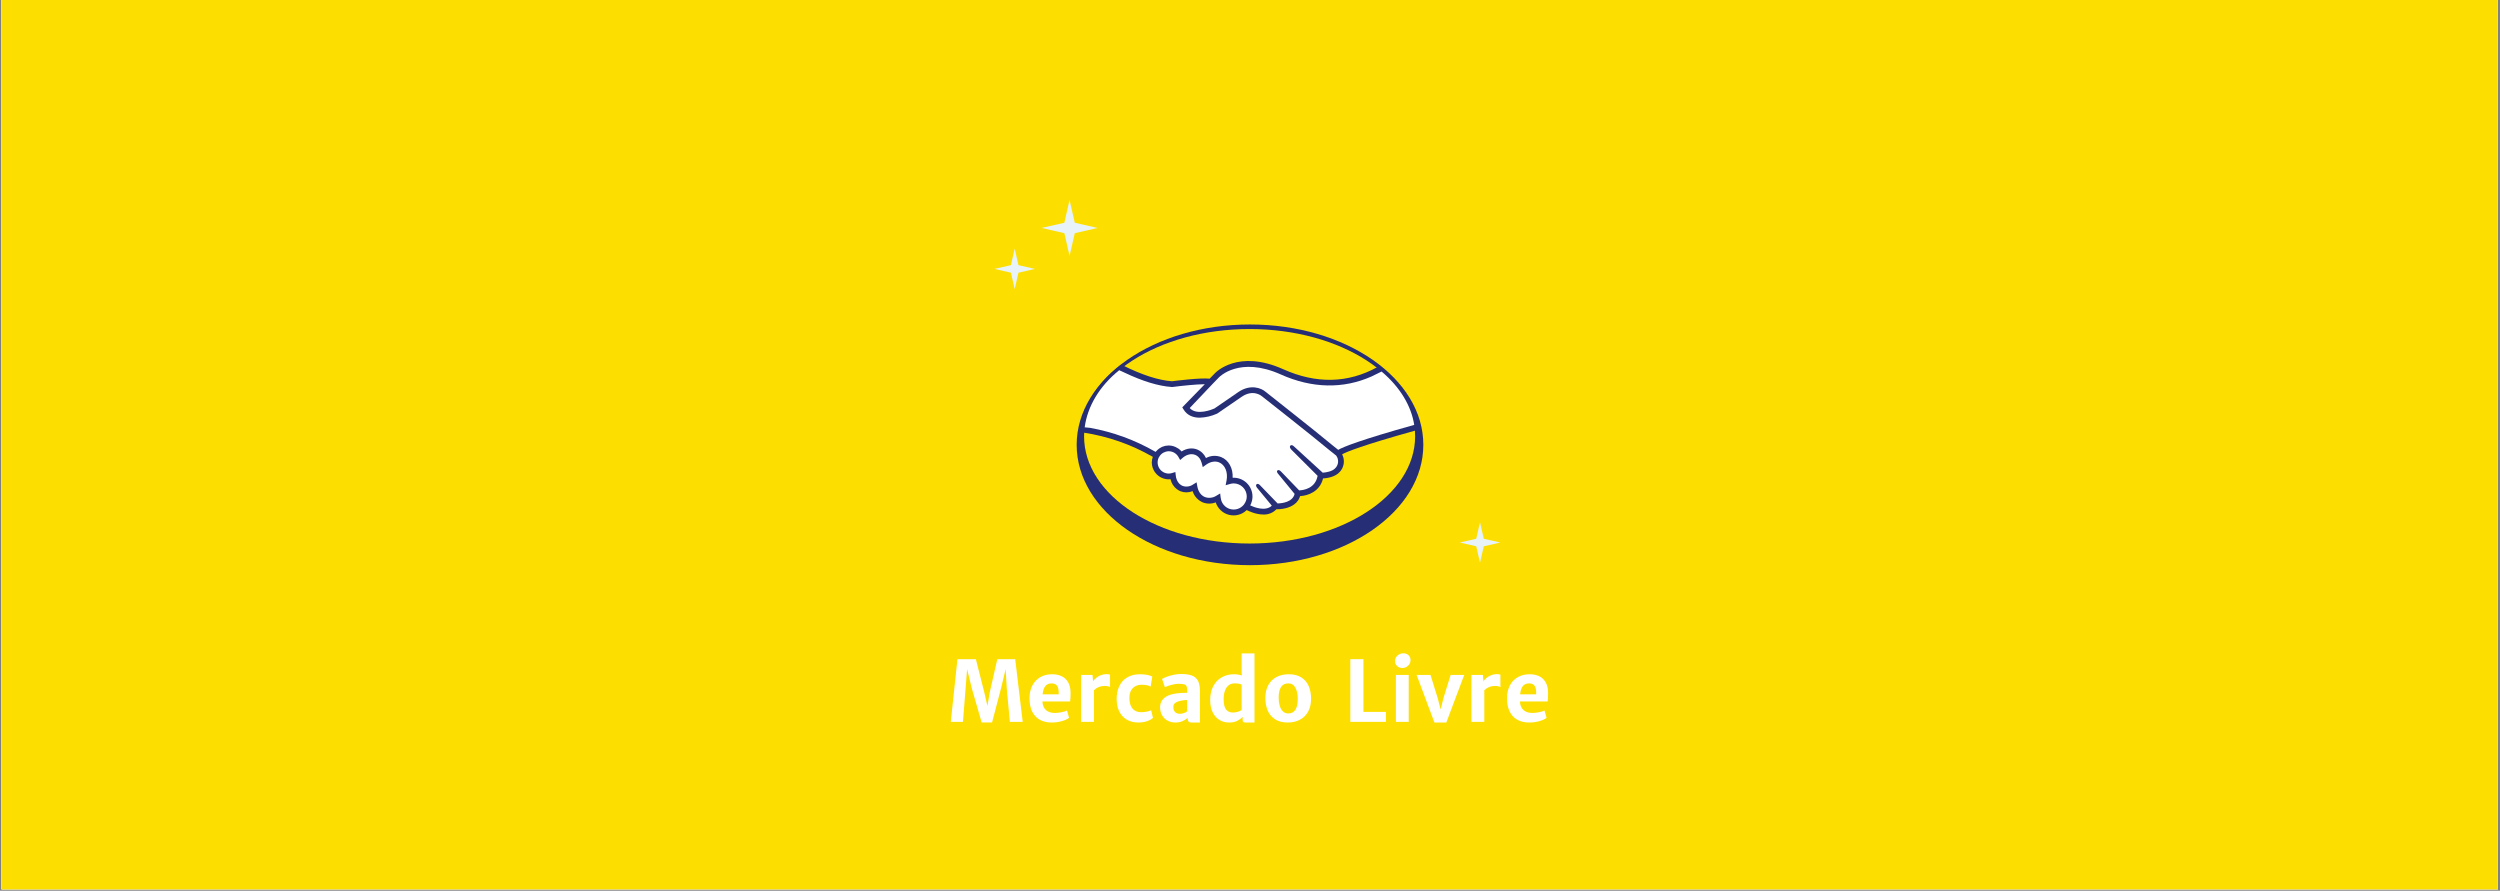 <svg xmlns="http://www.w3.org/2000/svg" xmlns:xlink="http://www.w3.org/1999/xlink" width="2526" zoomAndPan="magnify" viewBox="0 0 1894.5 675" height="900" preserveAspectRatio="xMidYMid meet" version="1.0"><rect x="0" y="0" width="1894.5" height="675" fill="#808080" stroke="none"/><defs><g/><clipPath id="id1"><path d="M 1.152 0 L 1892.848 0 L 1892.848 674 L 1.152 674 Z M 1.152 0 " clip-rule="nonzero"/></clipPath></defs><g clip-path="url(#id1)"><path fill="#ffffff" d="M 1.152 0 L 1893.348 0 L 1893.348 2719.191 L 1.152 2719.191 Z M 1.152 0 " fill-opacity="1" fill-rule="nonzero"/><path fill="#ffffff" d="M 1.152 0 L 1893.348 0 L 1893.348 674.18 L 1.152 674.18 Z M 1.152 0 " fill-opacity="1" fill-rule="nonzero"/><path fill="#fcdf01" d="M 1.152 0 L 1893.348 0 L 1893.348 674.18 L 1.152 674.18 Z M 1.152 0 " fill-opacity="1" fill-rule="nonzero"/></g><path fill="#e7f3f9" d="M 810.512 151.559 L 814.461 168.801 L 831.699 172.742 L 814.461 176.691 L 810.512 193.93 L 806.566 176.691 L 789.328 172.742 L 806.566 168.801 Z M 810.512 151.559 " fill-opacity="1" fill-rule="nonzero"/><path fill="#e7f3f9" d="M 768.926 188.457 L 771.777 200.934 L 784.254 203.785 L 771.777 206.645 L 768.926 219.113 L 766.074 206.645 L 753.598 203.785 L 766.074 200.934 Z M 768.926 188.457 " fill-opacity="1" fill-rule="nonzero"/><path fill="#e7f3f9" d="M 1121.543 395.793 L 1124.398 408.27 L 1136.871 411.121 L 1124.398 413.98 L 1121.543 426.449 L 1118.691 413.98 L 1106.215 411.121 L 1118.691 408.27 Z M 1121.543 395.793 " fill-opacity="1" fill-rule="nonzero"/><path fill="#262f76" d="M 1078.605 337.09 C 1078.605 387.457 1019.809 428.289 947.25 428.289 C 874.691 428.289 815.895 387.457 815.895 337.09 C 815.895 286.723 874.719 245.887 947.25 245.887 C 1019.781 245.887 1078.605 286.723 1078.605 337.09 Z M 1078.605 337.09 " fill-opacity="1" fill-rule="nonzero"/><path fill="#fbdf00" d="M 1072.379 330.617 C 1072.379 375.496 1016.215 411.883 946.945 411.883 C 877.676 411.883 821.512 375.496 821.512 330.617 C 821.512 285.738 877.656 249.344 946.945 249.344 C 1016.234 249.344 1072.379 285.766 1072.379 330.617 Z M 1072.379 330.617 " fill-opacity="1" fill-rule="nonzero"/><path fill="#262f76" d="M 1073.945 325.895 L 1073.719 324.023 C 1071.727 307.277 1062.199 291.516 1046.168 278.434 L 1045.02 277.5 L 1043.73 278.215 C 1021.461 290.496 997.445 291.02 972.398 279.781 C 938.211 264.453 921.266 282.191 920.605 282.91 L 916.656 286.957 C 909.695 286.191 891.227 288.516 888.133 288.914 C 877.945 288.184 865.41 284.137 850.863 276.875 L 849.629 276.258 L 848.543 277.125 C 831.012 290.844 820.871 307.574 819.207 325.469 L 821.383 325.676 L 821.07 327.832 C 830.242 329.211 839.207 331.422 847.965 334.469 C 856.723 337.516 865.125 341.348 873.168 345.961 L 873.594 346.207 C 873.102 347.559 872.844 348.953 872.828 350.391 C 872.832 351.234 872.914 352.066 873.078 352.895 C 873.242 353.723 873.488 354.523 873.812 355.301 C 874.133 356.078 874.531 356.82 875 357.52 C 875.469 358.219 876 358.867 876.594 359.465 C 877.191 360.062 877.84 360.594 878.539 361.062 C 879.242 361.531 879.98 361.926 880.758 362.25 C 881.535 362.57 882.34 362.816 883.164 362.98 C 883.992 363.145 884.828 363.23 885.668 363.23 C 886.117 363.23 886.562 363.203 887.008 363.145 C 887.23 364.145 887.566 365.109 888.016 366.031 C 888.465 366.957 889.016 367.812 889.668 368.605 C 890.324 369.398 891.059 370.105 891.879 370.723 C 892.699 371.34 893.582 371.852 894.523 372.262 C 896.008 372.84 897.551 373.121 899.145 373.109 C 900.738 373.094 902.27 372.785 903.746 372.184 C 904.039 373.129 904.434 374.031 904.926 374.891 C 905.414 375.75 905.992 376.547 906.656 377.285 C 907.32 378.02 908.055 378.672 908.859 379.25 C 909.668 379.824 910.523 380.309 911.438 380.699 C 913.02 381.316 914.66 381.625 916.359 381.625 C 918.059 381.625 919.699 381.316 921.281 380.699 C 921.469 381.273 921.688 381.836 921.941 382.383 C 922.199 382.93 922.488 383.457 922.812 383.965 C 923.133 384.477 923.488 384.965 923.875 385.43 C 924.258 385.895 924.672 386.332 925.113 386.746 C 925.555 387.156 926.02 387.539 926.508 387.895 C 927 388.246 927.508 388.566 928.039 388.855 C 928.57 389.145 929.117 389.398 929.68 389.613 C 930.242 389.832 930.816 390.016 931.402 390.16 C 931.988 390.305 932.582 390.414 933.18 390.484 C 933.781 390.555 934.383 390.586 934.984 390.578 C 935.59 390.57 936.191 390.527 936.789 390.445 C 937.387 390.359 937.977 390.238 938.559 390.082 C 939.141 389.922 939.711 389.73 940.27 389.496 C 940.828 389.266 941.367 389 941.891 388.703 C 942.414 388.402 942.918 388.07 943.402 387.707 C 943.883 387.34 944.34 386.949 944.77 386.527 C 946.117 387.23 951.609 389.902 957.375 389.902 C 959.234 389.98 961.023 389.672 962.746 388.977 C 964.469 388.281 965.973 387.262 967.258 385.918 C 973.121 386.066 982.828 384.109 985.195 375.957 C 991.121 375.645 1000.156 372.598 1002.594 362.578 C 1005.602 362.379 1011.527 361.527 1014.938 357.957 C 1015.375 357.523 1015.777 357.055 1016.145 356.555 C 1016.508 356.055 1016.832 355.527 1017.113 354.977 C 1017.395 354.422 1017.629 353.852 1017.82 353.266 C 1018.012 352.676 1018.156 352.074 1018.25 351.461 C 1018.344 350.852 1018.391 350.234 1018.391 349.617 C 1018.387 348.996 1018.336 348.383 1018.234 347.77 C 1018.133 347.16 1017.988 346.559 1017.793 345.973 C 1017.594 345.383 1017.355 344.816 1017.07 344.266 C 1020.66 342.301 1032.605 337.41 1072.176 326.391 Z M 1073.945 325.895 " fill-opacity="1" fill-rule="nonzero"/><path fill="#ffffff" d="M 925.023 377.312 L 924.66 373.938 L 921.734 375.68 C 920.449 376.508 919.047 377.012 917.527 377.184 C 916.008 377.355 914.527 377.184 913.09 376.66 C 910.121 375.461 908.035 372.547 907.348 368.66 L 906.781 365.492 L 904.043 367.18 C 902.895 367.969 901.633 368.457 900.254 368.641 C 898.871 368.824 897.527 368.688 896.211 368.223 C 893.352 367.059 891.383 364.102 890.992 360.309 L 890.695 357.699 L 888.184 358.465 C 887.387 358.723 886.574 358.859 885.738 358.871 C 885.391 358.875 885.043 358.852 884.699 358.812 C 884.352 358.77 884.012 358.707 883.672 358.621 C 883.336 358.539 883.004 358.434 882.68 358.309 C 882.352 358.184 882.039 358.039 881.73 357.875 C 881.422 357.715 881.129 357.531 880.844 357.332 C 880.559 357.129 880.285 356.914 880.027 356.68 C 879.77 356.445 879.527 356.195 879.301 355.934 C 879.074 355.668 878.863 355.395 878.668 355.102 C 878.477 354.812 878.301 354.512 878.145 354.203 C 877.988 353.891 877.855 353.57 877.738 353.242 C 877.621 352.914 877.523 352.582 877.449 352.242 C 877.375 351.902 877.32 351.559 877.285 351.211 C 877.254 350.863 877.242 350.516 877.25 350.168 C 877.262 349.82 877.293 349.477 877.344 349.133 C 877.398 348.789 877.473 348.449 877.566 348.113 C 877.66 347.777 877.773 347.449 877.91 347.129 L 878.344 346.355 C 879.066 345.027 880.066 343.969 881.355 343.18 L 881.504 343.094 C 882.059 342.789 882.637 342.547 883.242 342.363 L 883.641 342.238 C 884.316 342.055 885.004 341.961 885.703 341.953 C 886.453 341.961 887.188 342.062 887.906 342.266 C 888.629 342.465 889.309 342.758 889.953 343.141 C 890.598 343.523 891.18 343.98 891.699 344.516 C 892.223 345.055 892.664 345.648 893.027 346.301 L 894.332 348.59 L 896.344 346.852 C 899.273 344.371 902.859 343.543 905.754 344.719 C 908.141 345.684 909.871 347.875 910.652 350.879 L 911.453 353.984 L 914.062 352.105 C 917.203 349.832 920.805 349.191 923.789 350.363 C 928.363 352.227 930.695 357.926 929.461 364.223 L 928.781 367.703 L 932.199 366.734 C 933.07 366.473 933.961 366.332 934.871 366.32 C 935.523 366.32 936.168 366.383 936.809 366.512 C 937.445 366.637 938.066 366.828 938.668 367.078 C 939.27 367.324 939.844 367.633 940.383 367.992 C 940.926 368.355 941.426 368.77 941.887 369.227 C 942.348 369.688 942.758 370.191 943.121 370.73 C 943.484 371.273 943.789 371.844 944.039 372.449 C 944.289 373.051 944.477 373.668 944.605 374.309 C 944.73 374.949 944.797 375.594 944.797 376.246 C 944.793 376.848 944.734 377.445 944.621 378.035 C 944.562 378.34 944.465 378.645 944.379 378.906 C 944.293 379.168 944.25 379.367 944.16 379.594 C 944.004 380.016 943.816 380.43 943.605 380.828 L 943.508 380.992 C 943.254 381.461 942.961 381.91 942.641 382.332 L 942.484 382.535 C 941.863 383.285 941.152 383.934 940.34 384.473 C 939.531 385.016 938.66 385.426 937.73 385.707 C 936.797 385.992 935.844 386.133 934.871 386.129 C 933.895 386.129 932.945 385.988 932.012 385.703 C 931.082 385.422 930.211 385.008 929.402 384.465 C 928.594 383.922 927.879 383.273 927.262 382.52 C 926.645 381.77 926.152 380.941 925.781 380.039 C 925.41 379.141 925.18 378.207 925.086 377.234 Z M 925.023 377.312 " fill-opacity="1" fill-rule="nonzero"/><path fill="#ffffff" d="M 1011.727 354.93 C 1009.508 357.262 1005.074 358.012 1002.352 358.203 L 980.602 338.316 C 979.73 337.488 978.652 336.871 977.809 337.75 C 976.965 338.629 977.879 340.074 978.75 340.91 L 998.48 360.578 C 996.738 370.32 987.57 371.496 984.508 371.609 L 970.922 357.488 C 970.109 356.617 968.945 355.75 968.051 356.523 C 967.152 357.297 968.109 358.594 968.918 359.488 L 981.055 374.277 C 979.566 380.465 971.73 381.41 968.18 381.516 L 955.02 367.883 C 954.211 367.016 953.129 366.195 952.227 367.016 C 951.32 367.832 952.129 369.145 952.938 370.051 L 963.777 383.195 C 958.969 387.859 950.207 384.309 947.434 382.996 C 947.512 382.848 947.57 382.699 947.641 382.551 C 947.809 382.211 947.98 381.883 948.121 381.523 C 948.395 380.852 948.609 380.156 948.762 379.445 C 948.816 379.238 948.852 379.027 948.887 378.82 C 949.047 377.988 949.133 377.152 949.137 376.305 C 949.137 375.82 949.113 375.34 949.066 374.859 C 949.02 374.375 948.945 373.898 948.848 373.426 C 948.75 372.949 948.629 372.484 948.484 372.02 C 948.34 371.559 948.176 371.105 947.984 370.66 C 947.793 370.219 947.582 369.781 947.344 369.359 C 947.109 368.938 946.855 368.527 946.578 368.129 C 946.301 367.734 946.008 367.352 945.691 366.984 C 945.375 366.617 945.043 366.266 944.691 365.934 C 944.344 365.602 943.977 365.285 943.594 364.992 C 943.211 364.695 942.812 364.418 942.402 364.164 C 941.992 363.906 941.57 363.676 941.133 363.461 C 940.699 363.25 940.254 363.059 939.801 362.891 C 939.348 362.723 938.887 362.582 938.418 362.461 C 937.949 362.34 937.477 362.242 936.996 362.172 C 936.52 362.098 936.039 362.051 935.555 362.027 C 935.07 362.004 934.59 362.004 934.105 362.031 C 934.461 354.887 931.129 348.688 925.406 346.371 C 924.477 346.012 923.52 345.754 922.535 345.602 C 921.551 345.449 920.562 345.402 919.566 345.465 C 918.574 345.527 917.598 345.695 916.641 345.969 C 915.684 346.246 914.766 346.621 913.891 347.094 C 913.578 346.438 913.219 345.812 912.809 345.215 C 912.766 345.145 912.73 345.066 912.68 344.996 C 912.629 344.926 912.395 344.656 912.254 344.484 C 910.969 342.781 909.34 341.512 907.375 340.684 C 903.582 339.145 899.238 339.691 895.402 342.117 C 894.84 341.457 894.215 340.863 893.523 340.336 C 893.523 340.336 893.445 340.246 893.395 340.211 C 893.039 339.941 892.629 339.75 892.246 339.516 C 890.238 338.254 888.047 337.613 885.68 337.586 C 884.898 337.594 884.129 337.672 883.363 337.82 L 882.953 337.891 C 882.305 338.039 881.668 338.234 881.051 338.48 L 880.371 338.77 C 879.836 339.02 879.316 339.312 878.824 339.637 C 878.555 339.812 878.293 340.004 878.031 340.203 C 877.77 340.402 877.508 340.621 877.258 340.84 C 876.801 341.242 876.375 341.672 875.977 342.137 C 875.891 342.238 875.797 342.328 875.719 342.43 L 875.352 342.223 C 867.754 337.855 859.836 334.164 851.609 331.148 C 843.379 328.129 834.953 325.832 826.332 324.25 C 825.461 324.102 822.785 323.961 821.984 323.824 C 824.012 308.277 832.91 292.801 848.141 280.547 C 848.758 280.84 851.352 282.008 851.961 282.285 C 865.828 288.906 877.945 292.602 888.02 293.273 L 888.445 293.273 C 895.785 292.316 906.711 291.184 912.992 291.16 L 895.926 308.688 L 896.797 310.121 C 899.719 315.062 904.512 316.523 909.148 316.523 C 913.727 316.367 918.102 315.348 922.273 313.465 L 922.59 313.281 C 922.59 313.281 929.285 308.637 938.395 302.441 L 940.934 300.703 C 949.633 294.75 955.906 299.953 956.246 300.242 C 956.586 300.527 993.895 329.816 1007.414 341.125 L 1012.512 345.195 C 1012.785 345.551 1013.02 345.93 1013.227 346.328 C 1013.43 346.727 1013.594 347.141 1013.719 347.566 C 1013.848 347.996 1013.934 348.434 1013.98 348.879 C 1014.027 349.324 1014.031 349.77 1013.996 350.215 C 1013.961 350.66 1013.883 351.102 1013.766 351.531 C 1013.648 351.965 1013.496 352.383 1013.301 352.785 C 1013.105 353.188 1012.879 353.57 1012.613 353.93 C 1012.348 354.293 1012.055 354.625 1011.727 354.93 Z M 1011.727 354.93 " fill-opacity="1" fill-rule="nonzero"/><path fill="#ffffff" d="M 1014.102 340.91 L 1010.152 337.75 C 996.609 326.441 959.289 297.117 959.012 296.863 C 955.934 294.168 947.703 290.777 938.422 297.09 L 935.898 298.832 L 937.133 300.641 L 935.941 298.812 C 927.641 304.461 921.336 308.816 920.281 309.559 C 918.805 310.219 906.93 315.219 901.555 309.211 L 919.273 290.551 L 923.762 285.93 C 923.91 285.766 939.246 269.715 970.598 283.773 C 994.234 294.367 1017.867 294.848 1039.391 285.27 C 1041.129 284.496 1045.262 282.449 1046.957 281.555 C 1060.832 293.211 1069.43 307.461 1071.691 321.98 C 1031.16 333.305 1017.566 338.777 1014.102 340.91 Z M 1014.102 340.91 " fill-opacity="1" fill-rule="nonzero"/><g fill="#ffffff" fill-opacity="1"><g transform="translate(718.32, 547.024)"><g><path d="M 21.188 -47.5 L 27.531 -22.531 L 29.938 -12.047 L 31.75 -22.531 L 37.453 -47.5 L 51 -47.5 L 56.688 0 L 46.938 0 L 44.609 -25.469 L 43.766 -40.016 L 40.266 -25.469 L 33.453 0.469 L 25.594 0.469 L 18.078 -25.469 L 14.547 -40.016 L 13.422 -25.469 L 11.391 0 L 2.188 0.031 L 7.234 -47.5 Z M 21.188 -47.5 "/></g></g></g><g fill="#ffffff" fill-opacity="1"><g transform="translate(777.182, 547.024)"><g><path d="M 34.109 -22.125 C 34.109 -19.133 33.992 -16.91 33.766 -15.453 L 12.734 -15.453 C 12.922 -12.516 13.844 -10.328 15.5 -8.891 C 17.156 -7.453 19.395 -6.734 22.219 -6.734 C 23.57 -6.734 25.211 -6.914 27.141 -7.281 C 29.066 -7.645 30.477 -8.078 31.375 -8.578 L 32.953 -3.062 C 31.734 -2.062 29.895 -1.219 27.438 -0.531 C 24.977 0.156 22.414 0.5 19.75 0.5 C 16.176 0.5 13.129 -0.227 10.609 -1.688 C 8.086 -3.145 6.18 -5.25 4.891 -8 C 3.609 -10.758 2.969 -14.066 2.969 -17.922 C 2.969 -21.41 3.641 -24.531 4.984 -27.281 C 6.336 -30.031 8.312 -32.18 10.906 -33.734 C 13.5 -35.297 16.582 -36.078 20.156 -36.078 C 22.738 -36.078 25.07 -35.609 27.156 -34.672 C 29.238 -33.734 30.906 -32.223 32.156 -30.141 C 33.414 -28.066 34.066 -25.395 34.109 -22.125 Z M 25.062 -20.844 C 25.082 -21.156 25.094 -21.613 25.094 -22.219 C 25.094 -24.488 24.664 -26.211 23.812 -27.391 C 22.957 -28.566 21.57 -29.156 19.656 -29.156 C 17.75 -29.156 16.227 -28.523 15.094 -27.266 C 13.957 -26.004 13.223 -23.863 12.891 -20.844 Z M 25.062 -20.844 "/></g></g></g><g fill="#ffffff" fill-opacity="1"><g transform="translate(814.322, 547.024)"><g><path d="M 24.094 -36.172 C 25.445 -36.172 26.375 -36.023 26.875 -35.734 L 26.875 -26.344 C 26.395 -26.613 25.848 -26.828 25.234 -26.984 C 24.617 -27.141 23.738 -27.219 22.594 -27.219 C 19.602 -27.219 16.961 -26.145 14.672 -24 L 14.672 0 L 4.938 0 L 4.938 -35.578 L 13.578 -35.578 L 14.016 -30.719 C 14.535 -31.625 15.312 -32.492 16.344 -33.328 C 17.375 -34.16 18.566 -34.844 19.922 -35.375 C 21.285 -35.906 22.676 -36.172 24.094 -36.172 Z M 24.094 -36.172 "/></g></g></g><g fill="#ffffff" fill-opacity="1"><g transform="translate(843.223, 547.024)"><g><path d="M 20.719 -36.078 C 22.82 -36.078 24.727 -35.895 26.438 -35.531 C 28.145 -35.164 29.32 -34.742 29.969 -34.266 L 28.75 -26.75 C 27.852 -27.227 26.859 -27.578 25.766 -27.797 C 24.672 -28.016 23.32 -28.125 21.719 -28.125 C 20.219 -28.125 18.789 -27.805 17.438 -27.172 C 16.094 -26.535 14.973 -25.504 14.078 -24.078 C 13.18 -22.648 12.703 -20.816 12.641 -18.578 C 12.578 -16.098 12.91 -14.016 13.641 -12.328 C 14.367 -10.641 15.406 -9.383 16.75 -8.562 C 18.094 -7.738 19.625 -7.328 21.344 -7.328 C 22.906 -7.328 24.398 -7.469 25.828 -7.75 C 27.254 -8.031 28.344 -8.379 29.094 -8.797 L 30.5 -3.031 C 29.395 -1.969 27.852 -1.113 25.875 -0.469 C 23.895 0.176 21.789 0.5 19.562 0.5 C 15.988 0.5 12.953 -0.266 10.453 -1.797 C 7.953 -3.328 6.078 -5.438 4.828 -8.125 C 3.586 -10.82 2.969 -13.898 2.969 -17.359 C 2.969 -20.93 3.617 -24.133 4.922 -26.969 C 6.234 -29.801 8.223 -32.023 10.891 -33.641 C 13.555 -35.266 16.832 -36.078 20.719 -36.078 Z M 20.719 -36.078 "/></g></g></g><g fill="#ffffff" fill-opacity="1"><g transform="translate(875.931, 547.024)"><g><path d="M 18.953 -36.266 C 22.398 -36.266 25.16 -35.883 27.234 -35.125 C 29.305 -34.363 30.848 -33.039 31.859 -31.156 C 32.879 -29.281 33.391 -26.645 33.391 -23.25 L 33.391 0.5 L 27.719 0.5 C 26.781 0.5 26.07 0.438 25.594 0.312 C 25.113 0.188 24.738 -0.102 24.469 -0.562 C 24.195 -1.02 24.062 -1.75 24.062 -2.75 L 24.062 -3 C 22.977 -2 21.645 -1.164 20.062 -0.5 C 18.488 0.164 16.734 0.5 14.797 0.5 C 12.504 0.5 10.477 0.004 8.719 -0.984 C 6.969 -1.973 5.609 -3.344 4.641 -5.094 C 3.672 -6.852 3.188 -8.848 3.188 -11.078 C 3.188 -13.16 3.719 -14.941 4.781 -16.422 C 5.852 -17.898 7.391 -19.082 9.391 -19.969 C 12.492 -21.344 17.25 -22.031 23.656 -22.031 L 23.656 -24.281 C 23.656 -25.613 23.484 -26.594 23.141 -27.219 C 22.797 -27.844 22.141 -28.27 21.172 -28.5 C 20.203 -28.727 18.68 -28.844 16.609 -28.844 C 15.609 -28.844 14.086 -28.586 12.047 -28.078 C 10.004 -27.566 8.254 -26.977 6.797 -26.312 L 4.656 -32.547 C 5.488 -33.047 6.691 -33.586 8.266 -34.172 C 9.848 -34.754 11.586 -35.25 13.484 -35.656 C 15.379 -36.062 17.203 -36.266 18.953 -36.266 Z M 18.141 -6.094 C 19.172 -6.094 20.258 -6.301 21.406 -6.719 C 22.551 -7.145 23.301 -7.586 23.656 -8.047 L 23.656 -16.547 C 22.469 -16.547 21.129 -16.414 19.641 -16.156 C 18.16 -15.895 17.055 -15.598 16.328 -15.266 C 15.391 -14.91 14.641 -14.43 14.078 -13.828 C 13.516 -13.223 13.234 -12.328 13.234 -11.141 C 13.234 -9.473 13.688 -8.211 14.594 -7.359 C 15.5 -6.516 16.68 -6.094 18.141 -6.094 Z M 18.141 -6.094 "/></g></g></g><g fill="#ffffff" fill-opacity="1"><g transform="translate(914.101, 547.024)"><g><path d="M 36.547 -51.875 L 36.547 0.5 L 29.938 0.5 C 29.145 0.5 28.555 0.379 28.172 0.141 C 27.785 -0.098 27.594 -0.582 27.594 -1.312 L 27.594 -3.719 C 26.445 -2.551 25.055 -1.555 23.422 -0.734 C 21.785 0.086 19.691 0.5 17.141 0.5 C 14.535 0.5 12.16 -0.141 10.016 -1.422 C 7.867 -2.703 6.156 -4.629 4.875 -7.203 C 3.602 -9.785 2.969 -12.93 2.969 -16.641 C 2.969 -20.523 3.719 -23.938 5.219 -26.875 C 6.727 -29.812 8.852 -32.078 11.594 -33.672 C 14.332 -35.273 17.488 -36.078 21.062 -36.078 C 23.188 -36.078 25.133 -35.742 26.906 -35.078 L 26.812 -38.203 L 26.812 -51.875 Z M 13.172 -17.203 C 13.172 -13.535 13.77 -10.93 14.969 -9.391 C 16.164 -7.848 17.883 -7.078 20.125 -7.078 C 21.395 -7.078 22.629 -7.254 23.828 -7.609 C 25.023 -7.961 26.02 -8.41 26.812 -8.953 L 26.812 -28.156 C 26.227 -28.551 25.488 -28.816 24.594 -28.953 C 23.695 -29.086 22.613 -29.156 21.344 -29.156 C 19.75 -29.156 18.336 -28.707 17.109 -27.812 C 15.879 -26.914 14.914 -25.57 14.219 -23.781 C 13.52 -21.988 13.172 -19.797 13.172 -17.203 Z M 13.172 -17.203 "/></g></g></g><g fill="#ffffff" fill-opacity="1"><g transform="translate(955.892, 547.024)"><g><path d="M 3 -18.141 C 3 -21.941 3.742 -25.191 5.234 -27.891 C 6.734 -30.586 8.816 -32.625 11.484 -34 C 14.148 -35.383 17.207 -36.078 20.656 -36.078 C 24.594 -36.078 27.828 -35.25 30.359 -33.594 C 32.898 -31.945 34.75 -29.734 35.906 -26.953 C 37.062 -24.172 37.641 -21.035 37.641 -17.547 C 37.641 -13.711 36.891 -10.441 35.391 -7.734 C 33.891 -5.035 31.805 -2.988 29.141 -1.594 C 26.484 -0.195 23.438 0.5 20 0.5 C 16.051 0.5 12.805 -0.332 10.266 -2 C 7.723 -3.664 5.875 -5.895 4.719 -8.688 C 3.57 -11.488 3 -14.641 3 -18.141 Z M 27.562 -17.516 C 27.562 -20.836 26.969 -23.609 25.781 -25.828 C 24.594 -28.047 22.789 -29.156 20.375 -29.156 C 15.508 -29.156 13.078 -25.535 13.078 -18.297 C 13.078 -16.109 13.332 -14.113 13.844 -12.312 C 14.352 -10.508 15.156 -9.066 16.25 -7.984 C 17.344 -6.91 18.707 -6.375 20.344 -6.375 C 25.156 -6.375 27.562 -10.086 27.562 -17.516 Z M 27.562 -17.516 "/></g></g></g><g fill="#ffffff" fill-opacity="1"><g transform="translate(996.527, 547.024)"><g/></g></g><g fill="#ffffff" fill-opacity="1"><g transform="translate(1017.407, 547.024)"><g><path d="M 15.797 -47.5 L 15.797 -7.547 L 32.891 -7.547 L 32.891 0 L 5.875 0 L 5.875 -47.5 Z M 15.797 -47.5 "/></g></g></g><g fill="#ffffff" fill-opacity="1"><g transform="translate(1052.362, 547.024)"><g><path d="M 15.172 -35.578 L 15.172 0 L 5.438 0 L 5.438 -35.578 Z M 4.719 -46.125 C 4.719 -47.164 5.008 -48.133 5.594 -49.031 C 6.176 -49.926 6.945 -50.641 7.906 -51.172 C 8.863 -51.703 9.867 -51.969 10.922 -51.969 C 12.629 -51.969 13.992 -51.473 15.016 -50.484 C 16.035 -49.492 16.547 -48.219 16.547 -46.656 C 16.547 -45.613 16.258 -44.641 15.688 -43.734 C 15.113 -42.836 14.352 -42.125 13.406 -41.594 C 12.457 -41.062 11.441 -40.797 10.359 -40.797 C 9.305 -40.797 8.352 -41.023 7.5 -41.484 C 6.645 -41.941 5.969 -42.578 5.469 -43.391 C 4.969 -44.203 4.719 -45.113 4.719 -46.125 Z M 4.719 -46.125 "/></g></g></g><g fill="#ffffff" fill-opacity="1"><g transform="translate(1072.961, 547.024)"><g><path d="M 36.641 -35.578 L 23.062 0.5 L 14.047 0.5 L 0.531 -35.578 L 11.047 -35.578 L 16.484 -18.109 L 18.766 -9.422 L 20.906 -18.109 L 26.344 -35.578 Z M 36.641 -35.578 "/></g></g></g><g fill="#ffffff" fill-opacity="1"><g transform="translate(1110.132, 547.024)"><g><path d="M 24.094 -36.172 C 25.445 -36.172 26.375 -36.023 26.875 -35.734 L 26.875 -26.344 C 26.395 -26.613 25.848 -26.828 25.234 -26.984 C 24.617 -27.141 23.738 -27.219 22.594 -27.219 C 19.602 -27.219 16.961 -26.145 14.672 -24 L 14.672 0 L 4.938 0 L 4.938 -35.578 L 13.578 -35.578 L 14.016 -30.719 C 14.535 -31.625 15.312 -32.492 16.344 -33.328 C 17.375 -34.16 18.566 -34.844 19.922 -35.375 C 21.285 -35.906 22.676 -36.172 24.094 -36.172 Z M 24.094 -36.172 "/></g></g></g><g fill="#ffffff" fill-opacity="1"><g transform="translate(1139.032, 547.024)"><g><path d="M 34.109 -22.125 C 34.109 -19.133 33.992 -16.91 33.766 -15.453 L 12.734 -15.453 C 12.922 -12.516 13.844 -10.328 15.5 -8.891 C 17.156 -7.453 19.395 -6.734 22.219 -6.734 C 23.57 -6.734 25.211 -6.914 27.141 -7.281 C 29.066 -7.645 30.477 -8.078 31.375 -8.578 L 32.953 -3.062 C 31.734 -2.062 29.895 -1.219 27.438 -0.531 C 24.977 0.156 22.414 0.5 19.75 0.5 C 16.176 0.5 13.129 -0.227 10.609 -1.688 C 8.086 -3.145 6.18 -5.25 4.891 -8 C 3.609 -10.758 2.969 -14.066 2.969 -17.922 C 2.969 -21.41 3.641 -24.531 4.984 -27.281 C 6.336 -30.031 8.312 -32.18 10.906 -33.734 C 13.5 -35.297 16.582 -36.078 20.156 -36.078 C 22.738 -36.078 25.07 -35.609 27.156 -34.672 C 29.238 -33.734 30.906 -32.223 32.156 -30.141 C 33.414 -28.066 34.066 -25.395 34.109 -22.125 Z M 25.062 -20.844 C 25.082 -21.156 25.094 -21.613 25.094 -22.219 C 25.094 -24.488 24.664 -26.211 23.812 -27.391 C 22.957 -28.566 21.57 -29.156 19.656 -29.156 C 17.75 -29.156 16.227 -28.523 15.094 -27.266 C 13.957 -26.004 13.223 -23.863 12.891 -20.844 Z M 25.062 -20.844 "/></g></g></g></svg>